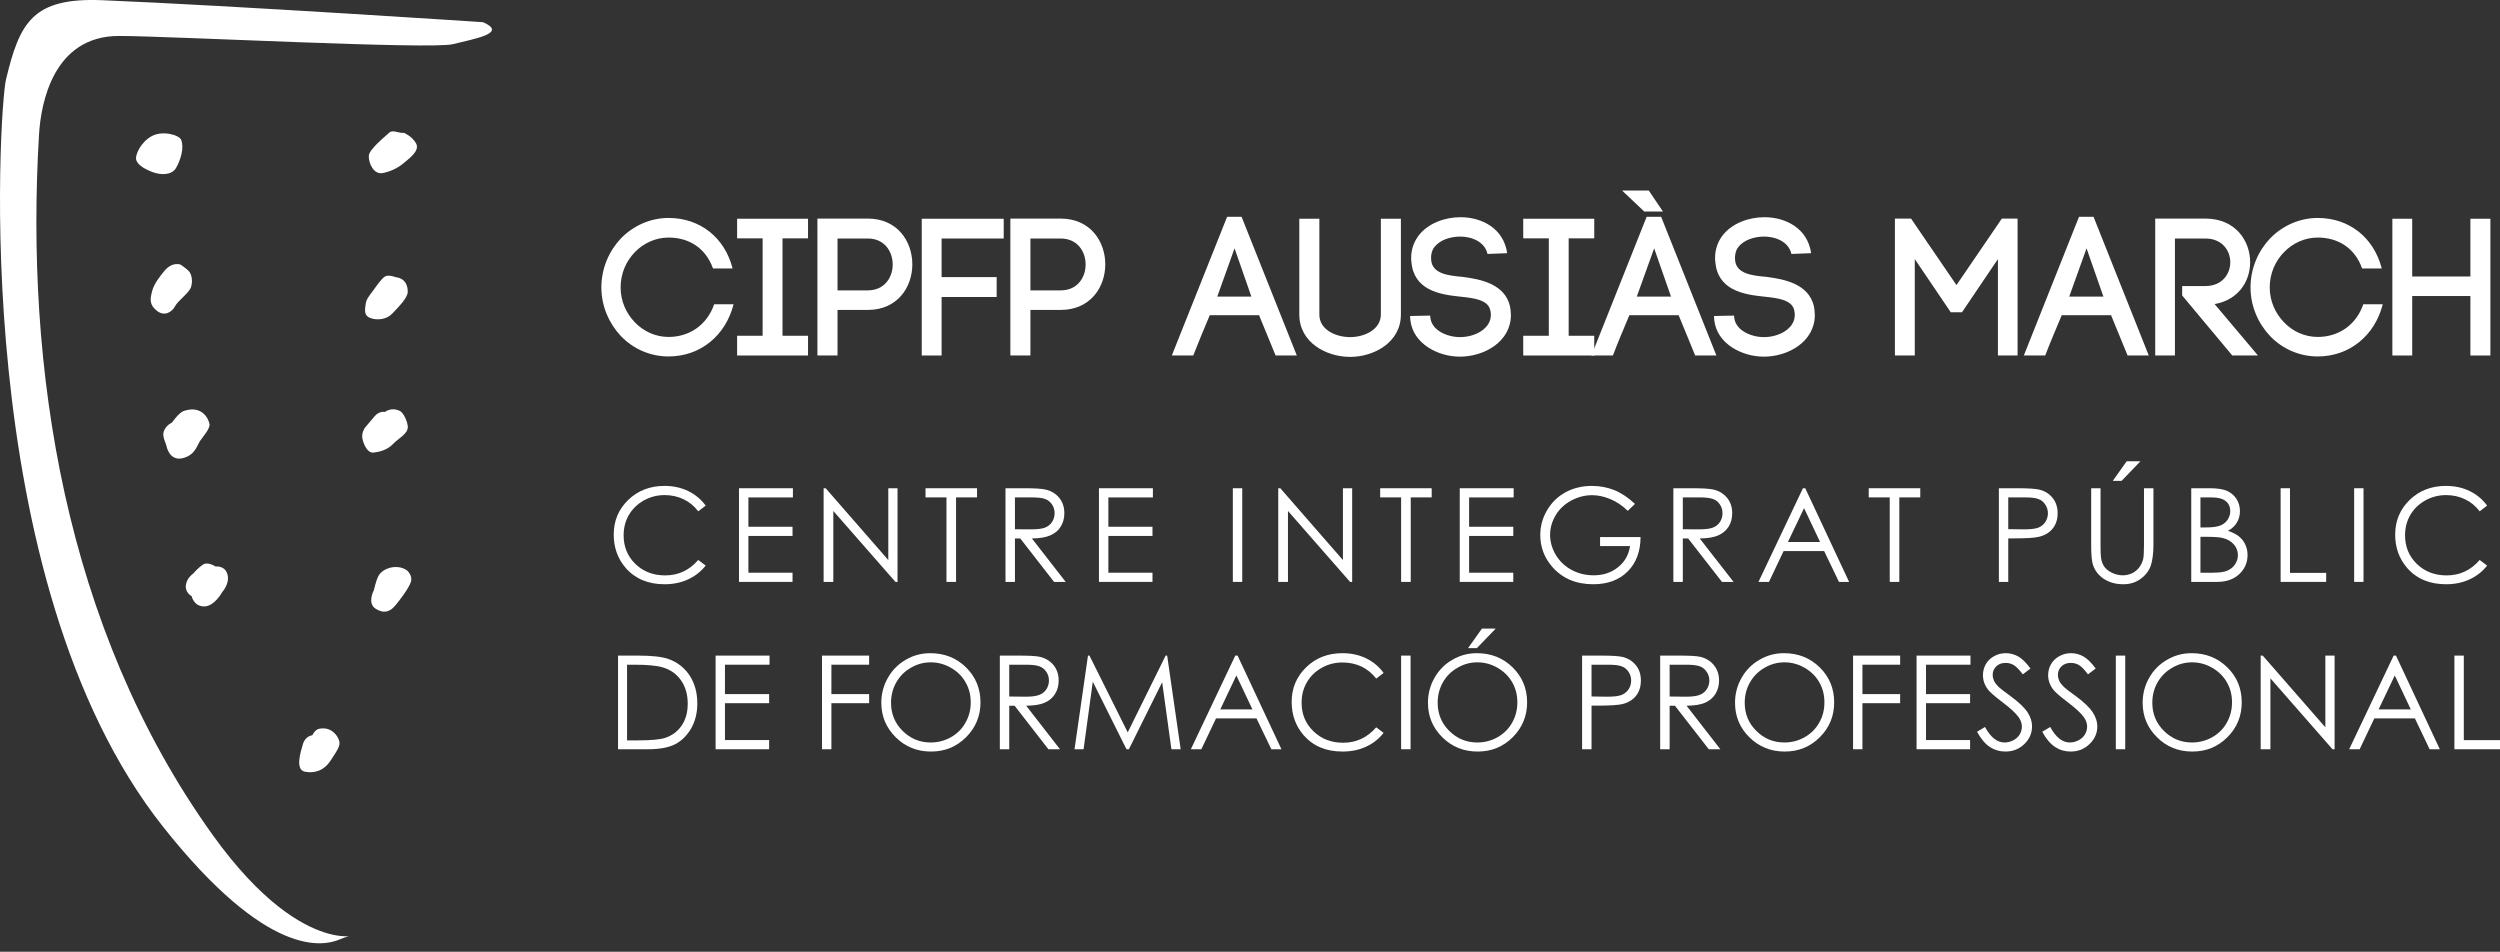 <?xml version="1.0" encoding="UTF-8"?>
<svg xmlns="http://www.w3.org/2000/svg" width="176" height="67" viewBox="0 0 176 67" fill="none">
  <rect x="0" y="0" width="176" height="67" fill="#333333" stroke="none"/>
  <path d="M49.68 35.597L49.155 35.996C48.87 35.621 48.524 35.338 48.122 35.146C47.714 34.953 47.273 34.854 46.788 34.854C46.261 34.854 45.773 34.983 45.319 35.234C44.872 35.491 44.522 35.826 44.273 36.253C44.026 36.677 43.903 37.157 43.903 37.688C43.903 38.493 44.179 39.164 44.731 39.702C45.289 40.239 45.985 40.508 46.828 40.508C47.754 40.508 48.535 40.148 49.155 39.421L49.68 39.818C49.345 40.237 48.937 40.56 48.441 40.789C47.947 41.017 47.398 41.131 46.788 41.131C45.632 41.131 44.715 40.748 44.047 39.98C43.486 39.331 43.207 38.548 43.207 37.633C43.207 36.665 43.544 35.857 44.225 35.197C44.905 34.537 45.758 34.208 46.779 34.208C47.398 34.208 47.956 34.33 48.453 34.572C48.953 34.815 49.36 35.158 49.68 35.597Z" fill="white"></path>
  <path d="M52.025 34.372H55.821V35.02H52.687V37.084H55.794V37.73H52.687V40.319H55.794V40.966H52.025V34.372Z" fill="white"></path>
  <path d="M57.983 40.966V34.372H58.126L62.536 39.428V34.372H63.186V40.966H63.039L58.666 35.972V40.966H57.983Z" fill="white"></path>
  <path d="M65.157 35.016V34.372H68.784V35.016H67.306V40.966H66.632V35.016H65.157Z" fill="white"></path>
  <path d="M71.452 35.016V37.26L72.59 37.267C73.031 37.267 73.362 37.227 73.574 37.142C73.785 37.059 73.948 36.925 74.067 36.741C74.183 36.558 74.246 36.35 74.246 36.125C74.246 35.905 74.183 35.704 74.067 35.521C73.945 35.34 73.788 35.209 73.595 35.136C73.397 35.056 73.074 35.016 72.617 35.016H71.452ZM70.787 34.372H72.108C72.848 34.372 73.341 34.403 73.604 34.465C73.997 34.553 74.316 34.745 74.564 35.039C74.807 35.334 74.93 35.697 74.93 36.13C74.93 36.484 74.846 36.802 74.678 37.071C74.509 37.346 74.264 37.55 73.948 37.688C73.632 37.828 73.2 37.901 72.645 37.907L75.024 40.966H74.206L71.826 37.907H71.452V40.966H70.787V34.372Z" fill="white"></path>
  <path d="M77.366 34.372H81.163V35.02H78.029V37.084H81.135V37.73H78.029V40.319H81.135V40.966H77.366V34.372Z" fill="white"></path>
  <path d="M86.792 34.372H87.454V40.966H86.792V34.372Z" fill="white"></path>
  <path d="M89.989 40.966V34.372H90.133L94.542 39.428V34.372H95.193V40.966H95.045L90.673 35.972V40.966H89.989Z" fill="white"></path>
  <path d="M97.164 35.016V34.372H100.791V35.016H99.316V40.966H98.639V35.016H97.164Z" fill="white"></path>
  <path d="M102.766 34.372H106.561V35.02H103.425V37.084H106.535V37.73H103.425V40.319H106.535V40.966H102.766V34.372Z" fill="white"></path>
  <path d="M115.104 35.477L114.592 35.963C114.224 35.602 113.819 35.325 113.38 35.142C112.94 34.956 112.51 34.861 112.093 34.861C111.572 34.861 111.081 34.989 110.611 35.24C110.143 35.496 109.775 35.841 109.517 36.274C109.26 36.711 109.127 37.168 109.127 37.651C109.127 38.152 109.266 38.622 109.529 39.067C109.797 39.513 110.167 39.864 110.64 40.123C111.109 40.373 111.628 40.502 112.188 40.502C112.868 40.502 113.445 40.313 113.915 39.928C114.387 39.549 114.666 39.053 114.755 38.441H112.645V37.809H115.496C115.49 38.824 115.187 39.635 114.585 40.234C113.985 40.831 113.178 41.131 112.17 41.131C110.946 41.131 109.974 40.716 109.26 39.885C108.714 39.245 108.436 38.506 108.436 37.666C108.436 37.043 108.594 36.461 108.913 35.924C109.226 35.387 109.655 34.965 110.204 34.66C110.756 34.361 111.379 34.208 112.068 34.208C112.633 34.208 113.161 34.309 113.656 34.507C114.15 34.709 114.634 35.035 115.104 35.477Z" fill="white"></path>
  <path d="M118.47 35.016V37.26L119.61 37.267C120.052 37.267 120.377 37.227 120.592 37.142C120.801 37.059 120.973 36.925 121.089 36.741C121.208 36.558 121.264 36.35 121.264 36.125C121.264 35.905 121.206 35.704 121.085 35.521C120.964 35.34 120.806 35.209 120.613 35.136C120.415 35.056 120.092 35.016 119.636 35.016H118.47ZM117.805 34.372H119.126C119.862 34.372 120.359 34.403 120.623 34.465C121.013 34.553 121.334 34.745 121.579 35.039C121.828 35.334 121.948 35.697 121.948 36.13C121.948 36.484 121.867 36.802 121.697 37.071C121.527 37.346 121.282 37.55 120.973 37.688C120.653 37.828 120.215 37.901 119.659 37.907L122.042 40.966H121.227L118.844 37.907H118.47V40.966H117.805V34.372Z" fill="white"></path>
  <path d="M127.006 35.774L125.869 38.157H128.135L127.006 35.774ZM127.09 34.372L130.177 40.966H129.463L128.42 38.795H125.566L124.535 40.966H123.796L126.927 34.372H127.09Z" fill="white"></path>
  <path d="M131.559 35.016V34.372H135.187V35.016H133.712V40.966H133.037V35.016H131.559Z" fill="white"></path>
  <path d="M141.381 35.016V37.254L142.503 37.267C142.957 37.267 143.287 37.227 143.497 37.147C143.708 37.061 143.873 36.931 143.99 36.748C144.109 36.565 144.174 36.357 144.174 36.13C144.174 35.91 144.109 35.71 143.99 35.526C143.873 35.34 143.713 35.209 143.515 35.136C143.318 35.056 142.999 35.016 142.552 35.016H141.381ZM140.721 34.372H142.04C142.794 34.372 143.306 34.407 143.566 34.47C143.947 34.562 144.257 34.752 144.495 35.044C144.734 35.331 144.857 35.694 144.857 36.13C144.857 36.57 144.738 36.931 144.504 37.218C144.272 37.504 143.95 37.694 143.539 37.791C143.238 37.865 142.677 37.901 141.856 37.901H141.381V40.966H140.721V34.372Z" fill="white"></path>
  <path d="M149.72 32.471H150.69L149.359 33.854H148.739L149.72 32.471ZM147.219 34.372H147.878V38.353C147.878 38.823 147.889 39.12 147.908 39.236C147.94 39.495 148.015 39.711 148.136 39.885C148.259 40.062 148.442 40.209 148.69 40.327C148.939 40.444 149.19 40.502 149.441 40.502C149.659 40.502 149.871 40.459 150.073 40.368C150.272 40.276 150.441 40.144 150.576 39.98C150.708 39.812 150.809 39.616 150.874 39.382C150.916 39.213 150.937 38.872 150.937 38.353V34.372H151.602V38.353C151.602 38.939 151.539 39.415 151.428 39.782C151.312 40.141 151.085 40.459 150.735 40.727C150.39 40.996 149.972 41.131 149.478 41.131C148.945 41.131 148.484 41.002 148.105 40.748C147.724 40.496 147.47 40.16 147.338 39.745C147.256 39.486 147.219 39.018 147.219 38.353V34.372Z" fill="white"></path>
  <path d="M154.911 37.791V40.319H155.733C156.218 40.319 156.57 40.276 156.794 40.178C157.024 40.084 157.204 39.938 157.343 39.738C157.474 39.537 157.549 39.321 157.549 39.088C157.549 38.795 157.451 38.536 157.258 38.323C157.067 38.103 156.804 37.955 156.463 37.871C156.236 37.816 155.846 37.791 155.289 37.791H154.911ZM154.911 35.016V37.132H155.289C155.752 37.132 156.088 37.084 156.307 36.998C156.525 36.912 156.693 36.783 156.818 36.595C156.944 36.412 157.009 36.211 157.009 35.984C157.009 35.685 156.904 35.447 156.69 35.276C156.481 35.106 156.144 35.016 155.678 35.016H154.911ZM154.264 34.372H155.571C156.092 34.372 156.5 34.434 156.779 34.555C157.06 34.685 157.288 34.873 157.451 35.129C157.612 35.386 157.693 35.673 157.693 35.984C157.693 36.278 157.621 36.546 157.474 36.787C157.337 37.028 157.122 37.223 156.846 37.369C157.19 37.489 157.456 37.624 157.64 37.779C157.828 37.938 157.972 38.126 158.075 38.349C158.177 38.573 158.228 38.814 158.228 39.073C158.228 39.604 158.035 40.051 157.646 40.416C157.258 40.783 156.736 40.966 156.08 40.966H154.264V34.372Z" fill="white"></path>
  <path d="M160.556 34.372H161.215V40.331H163.763V40.966H160.556V34.372Z" fill="white"></path>
  <path d="M165.732 34.372H166.392V40.966H165.732V34.372Z" fill="white"></path>
  <path d="M175.093 35.597L174.569 35.996C174.283 35.621 173.937 35.338 173.532 35.146C173.13 34.953 172.683 34.854 172.204 34.854C171.677 34.854 171.187 34.983 170.735 35.234C170.284 35.491 169.935 35.826 169.686 36.253C169.439 36.677 169.316 37.157 169.316 37.688C169.316 38.493 169.595 39.164 170.147 39.702C170.702 40.239 171.401 40.508 172.245 40.508C173.171 40.508 173.949 40.148 174.569 39.421L175.093 39.818C174.765 40.237 174.351 40.56 173.857 40.789C173.364 41.017 172.815 41.131 172.204 41.131C171.045 41.131 170.128 40.748 169.46 39.98C168.899 39.331 168.621 38.548 168.621 37.633C168.621 36.665 168.96 35.857 169.638 35.197C170.316 34.537 171.171 34.208 172.192 34.208C172.815 34.208 173.373 34.33 173.867 34.572C174.366 34.815 174.776 35.158 175.093 35.597Z" fill="white"></path>
  <path d="M44.145 52.122H44.912C45.829 52.122 46.463 52.063 46.815 51.95C47.312 51.788 47.705 51.496 47.99 51.08C48.275 50.66 48.416 50.146 48.416 49.542C48.416 48.907 48.263 48.361 47.956 47.912C47.644 47.46 47.214 47.149 46.663 46.985C46.245 46.856 45.565 46.795 44.614 46.795H44.145V52.122ZM43.51 52.747V46.154H44.884C45.874 46.154 46.592 46.23 47.04 46.387C47.683 46.612 48.183 47.003 48.548 47.552C48.91 48.108 49.091 48.764 49.091 49.53C49.091 50.193 48.944 50.772 48.659 51.276C48.37 51.777 47.999 52.145 47.542 52.388C47.085 52.624 46.444 52.747 45.62 52.747H43.51Z" fill="white"></path>
  <path d="M50.378 46.154H54.175V46.795H51.037V48.865H54.147V49.505H51.037V52.1H54.147V52.747H50.378V46.154Z" fill="white"></path>
  <path d="M57.869 46.154H61.187V46.795H58.531V48.865H61.187V49.505H58.531V52.747H57.869V46.154Z" fill="white"></path>
  <path d="M65.522 46.628C65.031 46.628 64.568 46.753 64.127 47.009C63.688 47.259 63.346 47.604 63.1 48.034C62.855 48.465 62.729 48.947 62.729 49.475C62.729 50.26 63.005 50.922 63.548 51.459C64.096 51.999 64.749 52.271 65.522 52.271C66.033 52.271 66.51 52.145 66.948 51.899C67.387 51.649 67.73 51.313 67.969 50.876C68.217 50.446 68.34 49.97 68.34 49.442C68.34 48.919 68.217 48.447 67.969 48.023C67.73 47.601 67.383 47.259 66.938 47.009C66.491 46.753 66.019 46.628 65.522 46.628ZM65.491 45.984C66.494 45.984 67.334 46.32 68.011 46.985C68.683 47.65 69.027 48.472 69.027 49.445C69.027 50.41 68.683 51.228 68.011 51.902C67.334 52.576 66.515 52.909 65.543 52.909C64.565 52.909 63.734 52.576 63.06 51.905C62.385 51.237 62.045 50.427 62.045 49.475C62.045 48.843 62.199 48.257 62.508 47.717C62.815 47.175 63.234 46.753 63.765 46.448C64.296 46.136 64.872 45.984 65.491 45.984Z" fill="white"></path>
  <path d="M71.05 46.795V49.035L72.188 49.048C72.632 49.048 72.96 49.005 73.171 48.919C73.383 48.838 73.549 48.706 73.669 48.52C73.785 48.333 73.846 48.132 73.846 47.904C73.846 47.684 73.785 47.483 73.666 47.302C73.543 47.119 73.387 46.99 73.19 46.915C72.994 46.835 72.673 46.795 72.219 46.795H71.05ZM70.388 46.154H71.706C72.443 46.154 72.939 46.179 73.199 46.24C73.595 46.332 73.914 46.521 74.163 46.816C74.404 47.113 74.53 47.473 74.53 47.907C74.53 48.266 74.448 48.578 74.276 48.852C74.107 49.124 73.862 49.331 73.549 49.47C73.234 49.609 72.799 49.676 72.243 49.683L74.623 52.747H73.807L71.428 49.683H71.05V52.747H70.388V46.154Z" fill="white"></path>
  <path d="M75.647 52.747L76.594 46.154H76.698L79.392 51.559L82.061 46.154H82.168L83.119 52.747H82.468L81.816 48.029L79.473 52.747H79.304L76.933 47.992L76.284 52.747H75.647Z" fill="white"></path>
  <path d="M87.04 47.552L85.909 49.94H88.172L87.04 47.552ZM87.126 46.154L90.213 52.747H89.502L88.456 50.574H85.608L84.575 52.747H83.836L86.963 46.154H87.126Z" fill="white"></path>
  <path d="M97.406 47.376L96.885 47.773C96.597 47.4 96.25 47.119 95.849 46.923C95.444 46.735 95 46.638 94.514 46.638C93.991 46.638 93.497 46.758 93.049 47.015C92.599 47.265 92.252 47.608 92.004 48.032C91.755 48.458 91.633 48.938 91.633 49.47C91.633 50.276 91.909 50.944 92.464 51.478C93.016 52.016 93.714 52.289 94.558 52.289C95.486 52.289 96.263 51.923 96.885 51.203L97.406 51.594C97.075 52.016 96.668 52.338 96.171 52.567C95.68 52.796 95.126 52.909 94.514 52.909C93.356 52.909 92.446 52.528 91.776 51.759C91.215 51.108 90.933 50.33 90.933 49.408C90.933 48.447 91.277 47.632 91.955 46.976C92.635 46.313 93.485 45.984 94.509 45.984C95.126 45.984 95.682 46.105 96.182 46.35C96.68 46.594 97.09 46.936 97.406 47.376Z" fill="white"></path>
  <path d="M98.639 46.154H99.304V52.747H98.639V46.154Z" fill="white"></path>
  <path d="M104.329 44.253H105.298L103.971 45.63H103.348L104.329 44.253ZM104.002 46.628C103.514 46.628 103.048 46.753 102.61 47.009C102.171 47.259 101.824 47.601 101.582 48.034C101.337 48.465 101.212 48.947 101.212 49.475C101.212 50.26 101.487 50.922 102.033 51.459C102.576 51.999 103.232 52.271 104.002 52.271C104.516 52.271 104.995 52.145 105.43 51.899C105.869 51.649 106.209 51.313 106.454 50.876C106.7 50.446 106.822 49.97 106.822 49.442C106.822 48.919 106.7 48.447 106.454 48.023C106.209 47.601 105.863 47.259 105.418 47.009C104.974 46.753 104.502 46.628 104.002 46.628ZM103.971 45.984C104.976 45.984 105.816 46.32 106.491 46.985C107.166 47.65 107.509 48.472 107.509 49.445C107.509 50.41 107.168 51.228 106.494 51.902C105.819 52.576 104.998 52.909 104.029 52.909C103.045 52.909 102.217 52.576 101.54 51.905C100.865 51.237 100.528 50.427 100.528 49.475C100.528 48.843 100.681 48.257 100.991 47.717C101.3 47.175 101.717 46.749 102.25 46.448C102.78 46.136 103.355 45.984 103.971 45.984Z" fill="white"></path>
  <path d="M112.044 46.795V49.032L113.163 49.048C113.617 49.048 113.948 49.005 114.159 48.926C114.364 48.84 114.536 48.708 114.653 48.525C114.776 48.342 114.834 48.138 114.834 47.907C114.834 47.693 114.776 47.485 114.653 47.305C114.536 47.119 114.378 46.99 114.178 46.915C113.985 46.835 113.659 46.795 113.215 46.795H112.044ZM111.379 46.154H112.7C113.454 46.154 113.966 46.185 114.233 46.249C114.61 46.344 114.917 46.533 115.156 46.823C115.399 47.107 115.518 47.473 115.518 47.907C115.518 48.346 115.401 48.712 115.168 48.995C114.936 49.28 114.61 49.475 114.199 49.572C113.899 49.639 113.338 49.676 112.512 49.676H112.044V52.747H111.379V46.154Z" fill="white"></path>
  <path d="M117.542 46.795V49.035L118.679 49.048C119.123 49.048 119.452 49.005 119.659 48.919C119.871 48.838 120.038 48.706 120.159 48.52C120.276 48.333 120.338 48.132 120.338 47.904C120.338 47.684 120.276 47.483 120.154 47.302C120.034 47.119 119.878 46.99 119.685 46.915C119.485 46.835 119.163 46.795 118.71 46.795H117.542ZM116.876 46.154H118.198C118.933 46.154 119.431 46.179 119.694 46.24C120.087 46.332 120.406 46.521 120.65 46.816C120.896 47.113 121.022 47.473 121.022 47.907C121.022 48.266 120.936 48.578 120.767 48.852C120.599 49.124 120.353 49.331 120.038 49.47C119.724 49.609 119.289 49.676 118.733 49.683L121.113 52.747H120.298L117.916 49.683H117.542V52.747H116.876V46.154Z" fill="white"></path>
  <path d="M125.621 46.628C125.131 46.628 124.668 46.753 124.228 47.009C123.791 47.259 123.447 47.604 123.202 48.034C122.953 48.465 122.828 48.947 122.828 49.475C122.828 50.26 123.103 50.922 123.649 51.459C124.191 51.999 124.852 52.271 125.621 52.271C126.136 52.271 126.611 52.145 127.05 51.899C127.485 51.649 127.828 51.313 128.071 50.876C128.319 50.446 128.439 49.97 128.439 49.442C128.439 48.919 128.319 48.447 128.071 48.023C127.828 47.601 127.481 47.259 127.037 47.009C126.592 46.753 126.124 46.628 125.621 46.628ZM125.59 45.984C126.597 45.984 127.432 46.32 128.111 46.985C128.786 47.65 129.126 48.472 129.126 49.445C129.126 50.41 128.791 51.228 128.113 51.902C127.439 52.576 126.617 52.909 125.645 52.909C124.664 52.909 123.835 52.576 123.158 51.905C122.481 51.237 122.146 50.427 122.146 49.475C122.146 48.843 122.3 48.257 122.61 47.717C122.914 47.175 123.337 46.753 123.868 46.448C124.398 46.136 124.973 45.984 125.59 45.984Z" fill="white"></path>
  <path d="M130.456 46.154H133.77V46.795H131.115V48.865H133.77V49.505H131.115V52.747H130.456V46.154Z" fill="white"></path>
  <path d="M134.926 46.154H138.722V46.795H135.591V48.865H138.695V49.505H135.591V52.1H138.695V52.747H134.926V46.154Z" fill="white"></path>
  <path d="M139.183 51.515L139.744 51.179C140.139 51.905 140.595 52.271 141.117 52.271C141.34 52.271 141.549 52.217 141.742 52.113C141.938 52.009 142.086 51.872 142.19 51.701C142.291 51.527 142.34 51.344 142.34 51.148C142.34 50.929 142.266 50.712 142.117 50.498C141.908 50.205 141.531 49.855 140.982 49.442C140.43 49.023 140.086 48.725 139.951 48.542C139.716 48.231 139.599 47.895 139.599 47.528C139.599 47.244 139.672 46.985 139.807 46.747C139.942 46.515 140.139 46.326 140.39 46.191C140.639 46.052 140.914 45.984 141.209 45.984C141.519 45.984 141.81 46.063 142.086 46.216C142.356 46.369 142.641 46.652 142.947 47.064L142.405 47.474C142.156 47.143 141.945 46.93 141.77 46.823C141.596 46.719 141.402 46.668 141.193 46.668C140.926 46.668 140.709 46.747 140.54 46.909C140.369 47.071 140.286 47.272 140.286 47.507C140.286 47.647 140.317 47.787 140.374 47.919C140.433 48.056 140.544 48.199 140.703 48.361C140.791 48.447 141.077 48.667 141.558 49.018C142.131 49.442 142.524 49.818 142.738 50.147C142.954 50.477 143.057 50.804 143.057 51.136C143.057 51.613 142.877 52.03 142.512 52.382C142.147 52.736 141.703 52.909 141.179 52.909C140.777 52.909 140.414 52.803 140.086 52.59C139.758 52.375 139.46 52.016 139.183 51.515Z" fill="white"></path>
  <path d="M143.773 51.515L144.336 51.179C144.729 51.905 145.192 52.271 145.709 52.271C145.934 52.271 146.137 52.217 146.335 52.113C146.532 52.009 146.679 51.872 146.78 51.701C146.884 51.527 146.933 51.344 146.933 51.148C146.933 50.929 146.86 50.712 146.709 50.498C146.504 50.205 146.121 49.855 145.575 49.442C145.023 49.023 144.68 48.725 144.545 48.542C144.308 48.231 144.189 47.895 144.189 47.528C144.189 47.244 144.26 46.985 144.397 46.747C144.536 46.515 144.729 46.326 144.983 46.191C145.234 46.052 145.504 45.984 145.799 45.984C146.112 45.984 146.407 46.063 146.677 46.216C146.949 46.369 147.233 46.652 147.537 47.064L146.995 47.474C146.746 47.143 146.537 46.93 146.362 46.823C146.186 46.719 145.995 46.668 145.784 46.668C145.516 46.668 145.302 46.747 145.13 46.909C144.962 47.071 144.876 47.272 144.876 47.507C144.876 47.647 144.907 47.787 144.964 47.919C145.027 48.056 145.137 48.199 145.297 48.361C145.381 48.447 145.667 48.667 146.151 49.018C146.725 49.442 147.117 49.818 147.328 50.147C147.542 50.477 147.651 50.804 147.651 51.136C147.651 51.613 147.47 52.03 147.102 52.382C146.74 52.736 146.293 52.909 145.774 52.909C145.367 52.909 145.004 52.803 144.68 52.59C144.352 52.375 144.048 52.016 143.773 51.515Z" fill="white"></path>
  <path d="M148.954 46.154H149.616V52.747H148.954V46.154Z" fill="white"></path>
  <path d="M154.317 46.628C153.829 46.628 153.363 46.753 152.924 47.009C152.483 47.259 152.142 47.604 151.895 48.034C151.649 48.465 151.523 48.947 151.523 49.475C151.523 50.26 151.8 50.922 152.344 51.459C152.891 51.999 153.547 52.271 154.317 52.271C154.831 52.271 155.306 52.145 155.743 51.899C156.181 51.649 156.525 51.313 156.766 50.876C157.011 50.446 157.134 49.97 157.134 49.442C157.134 48.919 157.011 48.447 156.766 48.023C156.525 47.601 156.174 47.259 155.733 47.009C155.289 46.753 154.817 46.628 154.317 46.628ZM154.289 45.984C155.289 45.984 156.129 46.32 156.806 46.985C157.481 47.65 157.818 48.472 157.818 49.445C157.818 50.41 157.484 51.228 156.806 51.902C156.134 52.576 155.313 52.909 154.34 52.909C153.356 52.909 152.528 52.576 151.858 51.905C151.177 51.237 150.843 50.427 150.843 49.475C150.843 48.843 150.995 48.257 151.302 47.717C151.611 47.175 152.029 46.753 152.563 46.448C153.093 46.136 153.666 45.984 154.289 45.984Z" fill="white"></path>
  <path d="M159.152 52.747V46.154H159.296L163.705 51.203V46.154H164.355V52.747H164.208L159.836 47.754V52.747H159.152Z" fill="white"></path>
  <path d="M168.592 47.552L167.455 49.94H169.718L168.592 47.552ZM168.676 46.154L171.763 52.747H171.045L170.009 50.574H167.152L166.121 52.747H165.382L168.513 46.154H168.676Z" fill="white"></path>
  <path d="M172.79 46.154H173.452V52.106H176V52.747H172.79V46.154Z" fill="white"></path>
  <path d="M34.011 1.563C34.011 1.563 16.535 0.403 7.213 0.016C2.302 -0.188 1.385 1.563 0.416 5.623C-0.037 7.512 -2.303 40.81 11.485 58.211C18.855 67.514 22.768 66.613 23.918 66.134C26.245 65.17 21.778 68.264 14.98 58.791C4.46 44.127 1.774 25.732 2.746 9.491C2.878 7.231 3.764 2.531 8.376 2.531C11.874 2.531 30.323 3.495 31.878 3.11C33.429 2.723 35.762 2.336 34.011 1.563Z" fill="white"></path>
  <path d="M43.716 16.779C44.562 15.913 45.752 15.344 47.067 15.344C49.281 15.344 51.025 16.724 51.574 18.901H50.195C49.68 17.451 48.493 16.724 47.067 16.724C46.141 16.724 45.295 17.125 44.688 17.757C44.081 18.387 43.692 19.246 43.692 20.235C43.692 21.199 44.081 22.053 44.688 22.685C45.295 23.323 46.141 23.721 47.067 23.721C48.532 23.721 49.778 22.878 50.278 21.419H51.644C51.09 23.607 49.323 25.094 47.067 25.094C45.752 25.094 44.562 24.547 43.716 23.665C42.888 22.785 42.336 21.571 42.336 20.235C42.336 18.873 42.888 17.658 43.716 16.779Z" fill="white"></path>
  <path d="M56.885 16.779H55.088V23.638H56.885V25.027H51.893V23.638H53.689V16.779H51.893V15.399H56.885V16.779Z" fill="white"></path>
  <path d="M61.092 20.442C62.266 20.442 62.846 19.533 62.846 18.623C62.846 17.701 62.266 16.791 61.092 16.791H58.961V20.442H61.092ZM61.092 15.388C63.179 15.388 64.228 16.999 64.228 18.611C64.228 20.219 63.179 21.819 61.092 21.819H58.961V25.027H57.547V15.388H61.092Z" fill="white"></path>
  <path d="M66.289 25.027H64.891V15.4H70.661V16.791H66.289V19.508H70.165V20.909H66.289V25.027Z" fill="white"></path>
  <path d="M74.669 20.442C75.849 20.442 76.428 19.533 76.428 18.623C76.428 17.701 75.849 16.791 74.669 16.791H72.541V20.442H74.669ZM74.669 15.388C76.759 15.388 77.811 16.999 77.811 18.611C77.811 20.219 76.759 21.819 74.669 21.819H72.541V25.027H71.13V15.388H74.669Z" fill="white"></path>
  <path d="M85.695 20.882H88.098L86.912 17.482L85.695 20.882ZM88.638 22.192H85.167C84.797 23.073 84.311 24.228 84.005 25.027H82.496L86.388 15.265H87.408L91.296 25.027H89.802L88.638 22.192Z" fill="white"></path>
  <path d="M91.471 22.137V15.4H92.883V22.149C92.883 23.212 94.03 23.733 95.054 23.733C96.063 23.733 97.213 23.196 97.213 22.137V15.4H98.623V22.149C98.623 24.105 96.717 25.125 95.054 25.125C93.353 25.125 91.471 24.105 91.471 22.137Z" fill="white"></path>
  <path d="M104.722 17.878C104.529 17.012 103.587 16.639 102.748 16.655C102.094 16.669 101.374 16.889 100.987 17.385C100.794 17.635 100.726 17.952 100.751 18.281C100.822 19.27 101.917 19.399 102.952 19.49C104.281 19.659 105.927 20.004 106.301 21.547C106.34 21.748 106.368 21.984 106.368 22.176C106.368 24.038 104.516 25.109 102.768 25.109C101.279 25.109 99.467 24.228 99.286 22.512L99.27 22.246L100.684 22.218L100.7 22.427V22.371C100.794 23.263 101.886 23.733 102.784 23.733C103.824 23.733 104.958 23.156 104.958 22.165C104.958 22.07 104.943 21.956 104.915 21.834C104.753 21.105 103.753 20.979 102.784 20.882C101.279 20.729 99.507 20.4 99.356 18.388V18.404C99.297 17.757 99.467 17.109 99.881 16.572C100.531 15.73 101.693 15.291 102.815 15.291C104.309 15.291 105.856 16.065 106.105 17.824L104.722 17.878Z" fill="white"></path>
  <path d="M112.235 16.779H110.434V23.638H112.235V25.027H107.236V23.638H109.036V16.779H107.236V15.399H112.235V16.779Z" fill="white"></path>
  <path d="M115.23 20.882H117.639L116.453 17.482L115.23 20.882ZM115.757 14.893L114.197 13.416H116.076L117.072 14.893H115.757ZM118.177 22.192H114.706C114.334 23.073 113.85 24.228 113.547 25.027H112.037L115.923 15.265H116.946L120.834 25.027H119.34L118.177 22.192Z" fill="white"></path>
  <path d="M126.117 17.878C125.924 17.012 124.983 16.639 124.137 16.655C123.49 16.669 122.769 16.889 122.383 17.385C122.19 17.635 122.122 17.952 122.146 18.281C122.217 19.27 123.309 19.399 124.349 19.49C125.673 19.659 127.322 20.004 127.697 21.547C127.736 21.748 127.764 21.984 127.764 22.176C127.764 24.038 125.912 25.109 124.168 25.109C122.672 25.109 120.859 24.228 120.681 22.512L120.669 22.246L122.079 22.218L122.092 22.427V22.371C122.19 23.263 123.281 23.733 124.18 23.733C125.219 23.733 126.353 23.156 126.353 22.165C126.353 22.07 126.338 21.956 126.313 21.834C126.145 21.105 125.149 20.979 124.18 20.882C122.672 20.729 120.902 20.4 120.752 18.388V18.404C120.694 17.757 120.859 17.109 121.273 16.572C121.925 15.73 123.088 15.291 124.21 15.291C125.704 15.291 127.252 16.065 127.504 17.824L126.117 17.878Z" fill="white"></path>
  <path d="M134.8 25.027H133.402V15.388H134.537L137.735 20.071L140.93 15.388H142.037V25.027H140.654V18.239L138.124 21.984H137.333L134.8 18.239V25.027Z" fill="white"></path>
  <path d="M145.674 20.882H148.08L146.893 17.482L145.674 20.882ZM148.62 22.192H145.146C144.772 23.073 144.287 24.228 143.983 25.027H142.478L146.362 15.265H147.386L151.274 25.027H149.782L148.62 22.192Z" fill="white"></path>
  <path d="M153.624 20.138H155.257C156.432 20.138 157.012 19.297 157.012 18.459C157.012 17.634 156.432 16.791 155.257 16.791H153.115V25.027H151.728V15.388H155.257C157.358 15.388 158.41 16.932 158.41 18.459C158.41 19.819 157.567 21.12 155.908 21.407L158.961 25.027H157.153L153.624 20.8V20.138Z" fill="white"></path>
  <path d="M159.82 16.779C160.666 15.913 161.856 15.344 163.169 15.344C165.382 15.344 167.12 16.724 167.676 18.901H166.292C165.784 17.451 164.591 16.724 163.169 16.724C162.239 16.724 161.397 17.125 160.789 17.757C160.18 18.387 159.789 19.246 159.789 20.235C159.789 21.199 160.18 22.053 160.789 22.685C161.397 23.323 162.239 23.721 163.169 23.721C164.633 23.721 165.88 22.878 166.376 21.419H167.746C167.192 23.607 165.422 25.094 163.169 25.094C161.856 25.094 160.666 24.547 159.82 23.665C158.986 22.785 158.437 21.571 158.437 20.235C158.437 18.873 158.986 17.658 159.82 16.779Z" fill="white"></path>
  <path d="M169.819 19.466H173.916V15.4H175.323V25.027H173.916V20.84H169.819V25.027H168.423V15.4H169.819V19.466Z" fill="white"></path>
  <path d="M12.755 9.848C12.621 9.503 11.457 9.167 10.688 9.581C9.918 9.995 9.473 10.928 9.597 11.283C9.72 11.636 10.215 11.92 10.761 12.122C11.307 12.323 12.095 12.36 12.404 11.806C12.713 11.252 12.979 10.423 12.755 9.848Z" fill="white"></path>
  <path d="M28.445 9.354C28.058 9.393 27.647 9.105 27.398 9.343C27.149 9.582 25.985 10.501 25.963 10.975C25.942 11.448 26.291 12.319 26.953 12.183C27.615 12.048 28.103 11.755 28.445 11.461C28.788 11.166 29.576 10.62 29.294 10.102C29.012 9.586 28.445 9.354 28.445 9.354Z" fill="white"></path>
  <path d="M12.705 18.624C12.149 18.475 11.759 18.838 11.531 19.123C11.303 19.409 10.854 19.939 10.708 20.503C10.563 21.067 10.503 21.45 11.048 21.882C11.593 22.315 12.121 21.952 12.325 21.557C12.527 21.162 13.316 20.625 13.45 20.205C13.585 19.784 13.491 19.299 13.302 19.096C13.113 18.892 12.705 18.624 12.705 18.624Z" fill="white"></path>
  <path d="M27.879 19.52C27.879 19.52 27.374 19.318 27.119 19.456C26.864 19.595 26.531 20.102 26.27 20.455C26.008 20.808 25.777 21.06 25.739 21.426C25.702 21.791 25.587 22.21 26.079 22.391C26.571 22.571 27.225 22.489 27.613 22.078C28.001 21.668 28.703 20.979 28.705 20.551C28.71 19.545 27.879 19.52 27.879 19.52Z" fill="white"></path>
  <path d="M12.948 28.927C12.589 29.044 12.113 29.745 12.113 29.745C12.113 29.745 11.71 29.906 11.531 30.364C11.395 30.711 11.691 31.223 11.723 31.403C11.755 31.583 11.995 32.468 12.871 32.252C13.747 32.036 13.868 31.355 14.092 31.03C14.316 30.706 14.799 30.172 14.749 29.857C14.7 29.541 14.27 28.498 12.948 28.927Z" fill="white"></path>
  <path d="M27.093 29.004C27.093 29.004 26.708 28.907 26.368 29.31C26.028 29.713 25.701 30.099 25.701 30.099C25.701 30.099 25.411 30.483 25.524 30.929C25.637 31.376 25.895 31.903 26.296 31.862C26.697 31.821 27.276 31.675 27.658 31.267C28.04 30.859 28.705 30.556 28.71 30.064C28.713 29.788 28.462 29.088 28.146 28.931C27.545 28.632 27.093 29.004 27.093 29.004Z" fill="white"></path>
  <path d="M15.173 39.884C15.173 39.884 14.634 39.506 14.271 39.757C13.908 40.008 13.603 40.38 13.603 40.38C13.603 40.38 13.153 40.672 13.085 41.197C13.017 41.722 13.49 41.969 13.49 41.969C13.49 41.969 13.643 42.694 14.373 42.692C15.103 42.691 15.645 41.679 15.645 41.679C15.645 41.679 16.193 41.093 16.013 40.439C15.832 39.785 15.173 39.884 15.173 39.884Z" fill="white"></path>
  <path d="M28.652 40.157C27.995 39.681 26.935 39.966 26.632 40.569C26.461 40.909 26.322 41.545 26.322 41.545C26.322 41.545 25.827 42.461 26.442 42.853C27.057 43.244 27.485 43.039 27.824 42.633C28.163 42.226 28.777 41.42 28.925 40.966C29.073 40.512 28.652 40.157 28.652 40.157Z" fill="white"></path>
  <path d="M22.457 51.309C22.162 51.371 21.986 51.765 21.986 51.765C21.986 51.765 21.498 51.798 21.324 52.39C21.149 52.983 20.77 54.196 21.473 54.33C22.176 54.464 22.834 54.234 23.297 53.512C23.76 52.79 23.993 52.492 23.87 52.122C23.747 51.752 23.297 51.131 22.457 51.309Z" fill="white"></path>
</svg>
